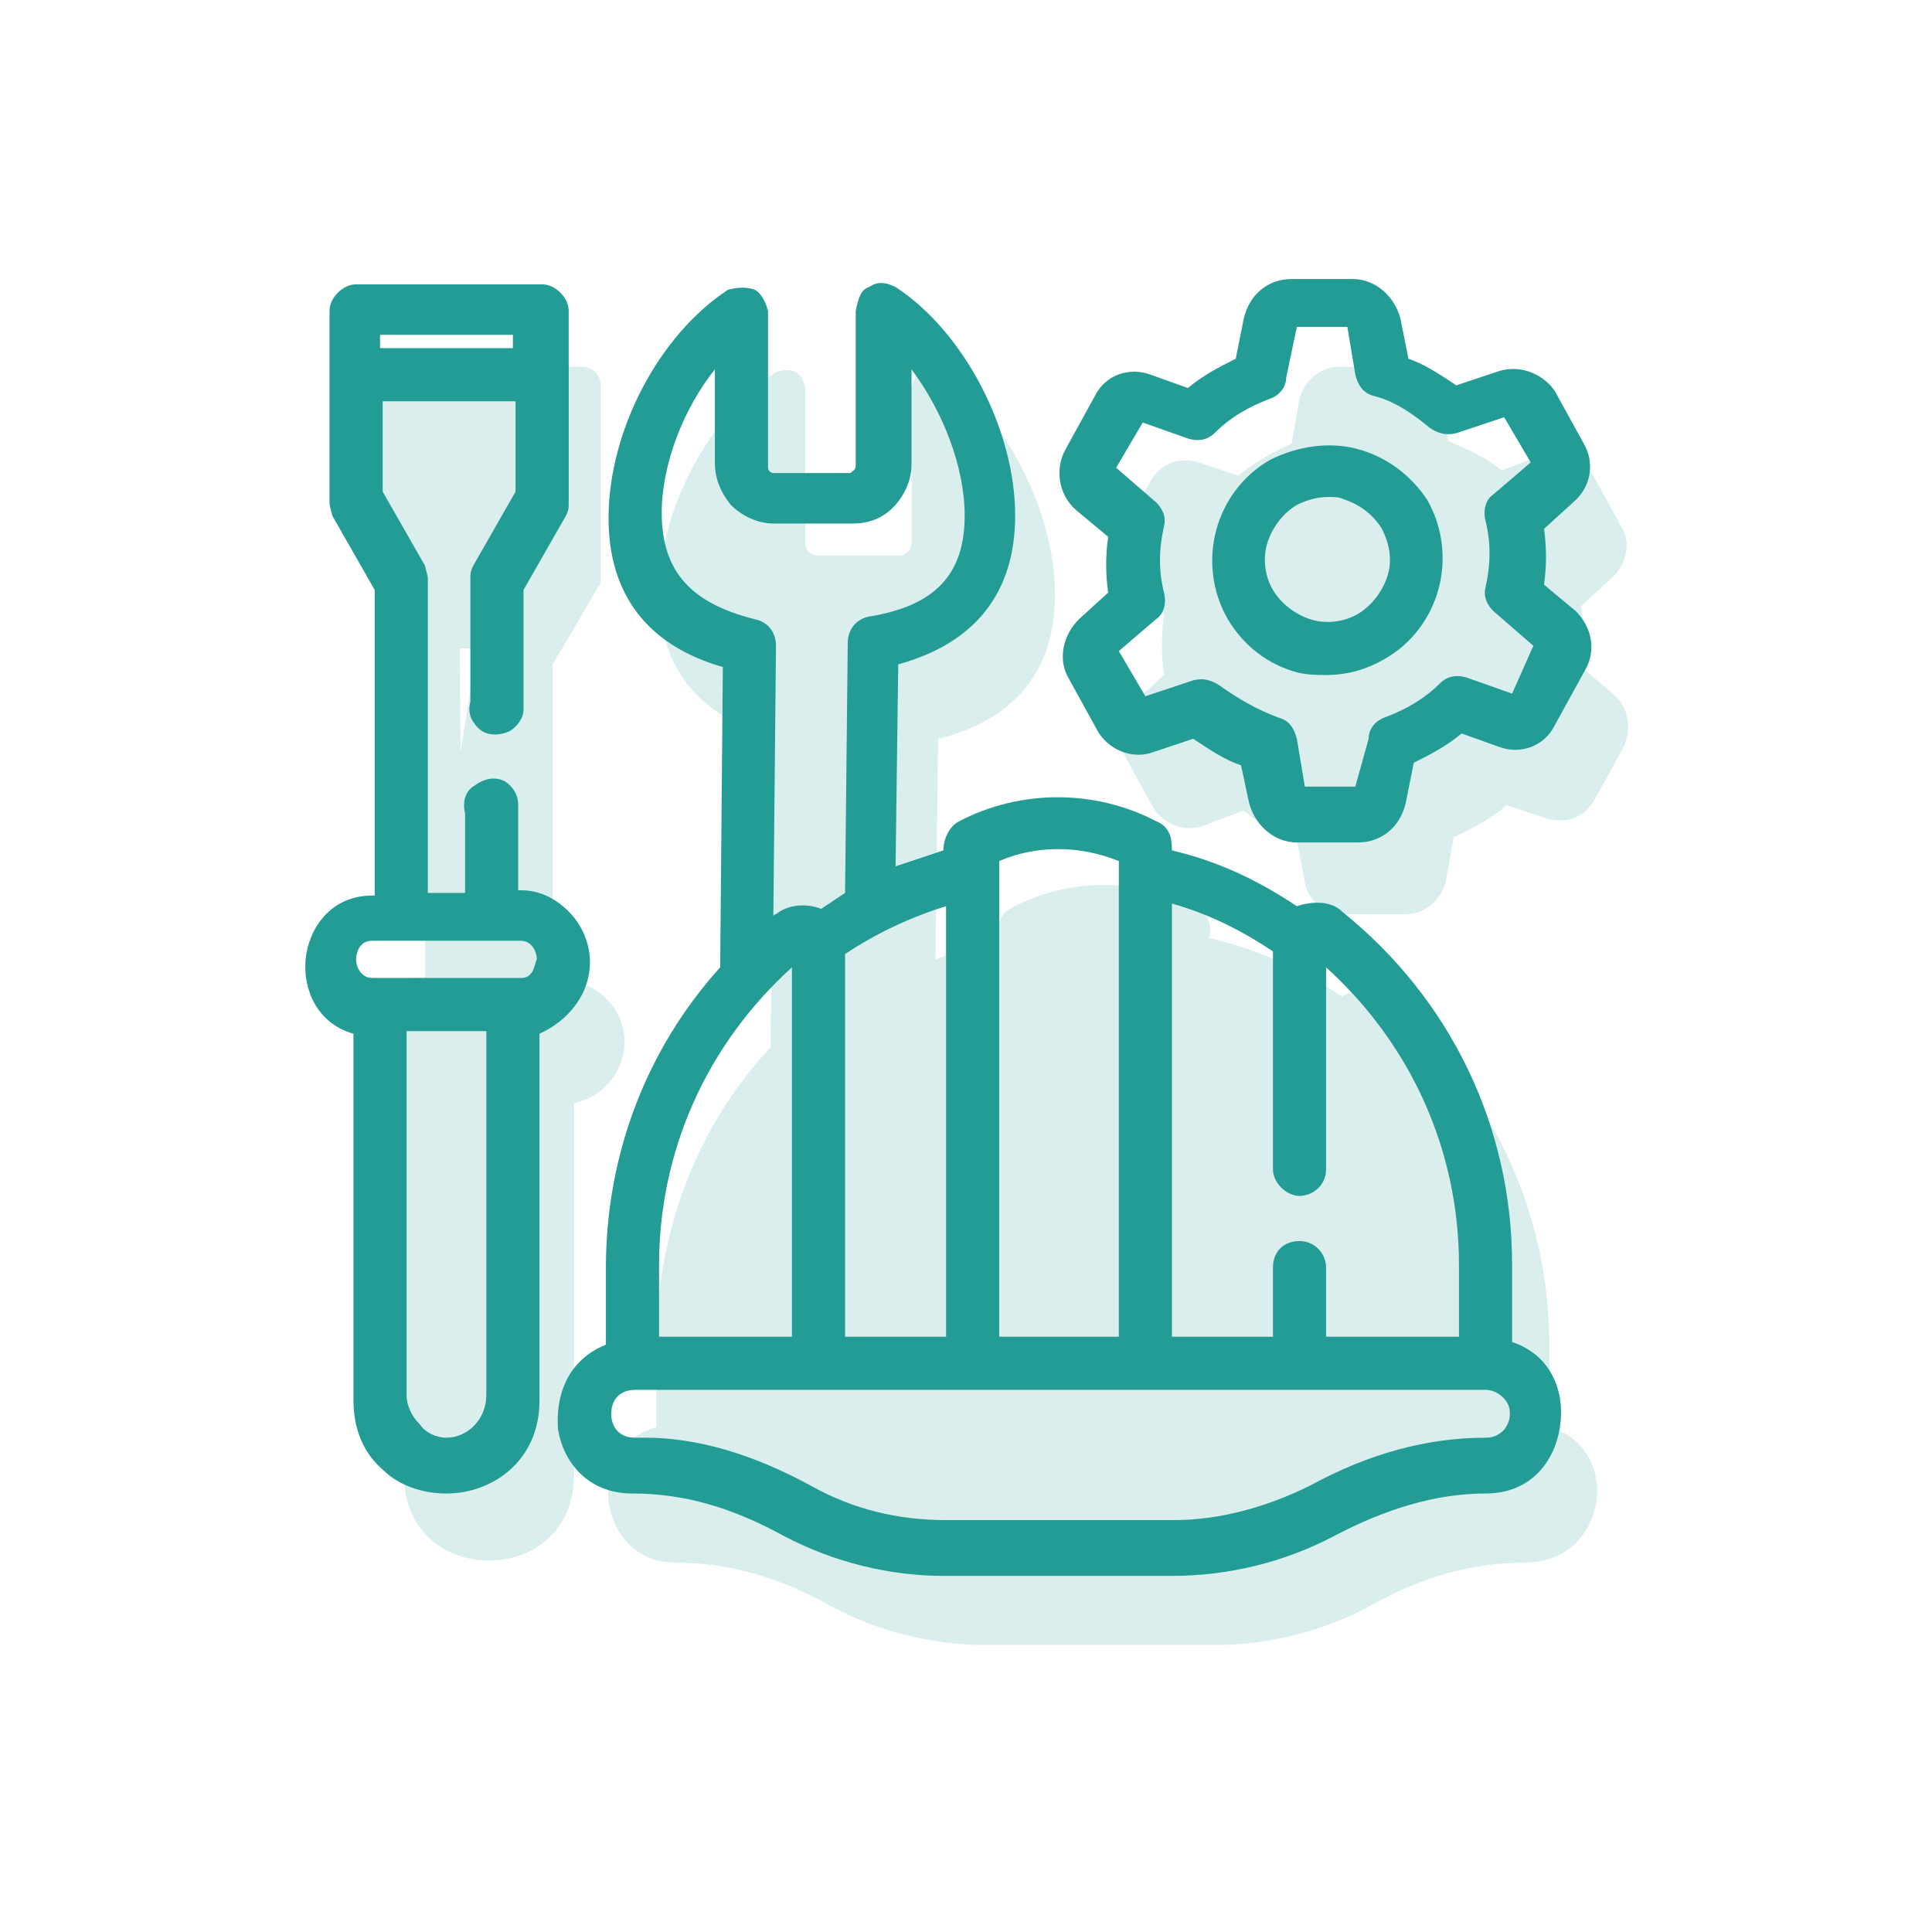 <?xml version="1.0" encoding="UTF-8"?><svg id="Ebene_1" xmlns="http://www.w3.org/2000/svg" width="25.65mm" height="25.65mm" viewBox="0 0 72.7 72.7"><defs><style>.cls-1,.cls-2{fill:none;}.cls-3{fill:#239c96;}.cls-2{opacity:.17;}</style></defs><g class="cls-2"><path class="cls-3" d="m52.7,20.2c-1-.3-2.1-.1-3.1.4-1.9,1.1-2.6,3.6-1.5,5.6.5.9,1.4,1.6,2.5,1.9.3.1.7.1,1.1.1.7,0,1.4-.2,2-.5,1.9-1.1,2.6-3.6,1.5-5.6-.6-1-1.5-1.6-2.5-1.9Zm.2,6.2c-.6.4-1.3.5-2,.3s-1.2-.6-1.6-1.2c-.7-1.3-.3-2.9,1-3.6.4-.2.9-.4,1.3-.4.2,0,.5,0,.7.1.7.2,1.2.6,1.6,1.2.8,1.2.3,2.9-1,3.6h0Z"/><path class="cls-3" d="m60.8,26.2l-1.3-1.1c.1-.8.1-1.6,0-2.3l1.2-1.1c.5-.5.7-1.3.3-1.9l-1.1-2c-.4-.6-1.1-.9-1.8-.7l-1.6.6c-.6-.5-1.3-.8-2-1.1l-.3-1.6c-.1-.7-.8-1.2-1.5-1.2h-2.3c-.7,0-1.3.5-1.5,1.2l-.3,1.7c-.7.3-1.4.7-2,1.2l-1.5-.5c-.7-.2-1.4,0-1.8.7l-1.1,2c-.4.6-.2,1.4.3,1.9l1.3,1.1c-.1.8-.1,1.6,0,2.3l-1.2,1.1c-.5.5-.7,1.3-.3,1.9l1.1,2c.4.6,1.1.9,1.8.7l1.6-.6c.6.5,1.3.9,2,1.1l.3,1.6c.1.7.8,1.2,1.5,1.2h2.3c.7,0,1.3-.5,1.5-1.2l.3-1.7c.7-.3,1.4-.7,2-1.2l1.5.5c.7.2,1.4,0,1.8-.7l1.1-2c.3-.6.2-1.4-.3-1.9h0Z"/><path class="cls-3" d="m17.3,24.4h2.2c-.1.1-.1.2-.1.4v4.6c-.2,1,1.4,1.1,1.4.2v-4.6l1.7-2.9c.1-.1.1-.2.1-.4v-7.2c0-.4-.3-.7-.7-.7h-7c-.4,0-.7.3-.7.7v7.2c0,.1,0,.2.1.4l1.7,2.9v11.8h-.4c-2.7,0-3.1,4.2-.4,4.7v14c0,4.3,6.4,4.3,6.4,0v-14c1.1-.2,1.9-1.2,1.9-2.3h0c0-1.2-1-2.3-2.3-2.3h-.4v-18.4c0-1.1-2.7,2-2.4,3l-2.4,15.3c-.7,0,2.1,0,1.4,0"/><path class="cls-3" d="m58.3,53.7v-3.1c0-5.1-2.3-9.9-6.3-13-.4-.3-1.1-.4-1.5-.1-1.5-1-3.2-1.8-5-2.2.1-.4,0-.9-.4-1.1-2.2-1.2-4.9-1.2-7.1,0-.4.2-.5.7-.4,1.1-.8.2-1.6.5-2.4.8l.1-8.3c2.9-.7,4.4-2.6,4.4-5.4,0-3.1-1.8-6.7-4.3-8.4-.6-.2-1,0-1.1.6v5.8c0,.3-.2.5-.5.5h-3c-.3,0-.5-.2-.5-.5v-5.8c-.1-.6-.5-.8-1.1-.6-2.5,1.6-4.4,5.2-4.4,8.3,0,2.8,1.5,4.7,4.3,5.4l-.1,11.7c-2.8,3-4.3,7-4.3,11.2v3.1c-2.8.8-2.2,5.1.7,5.1,2.1,0,4,.6,5.8,1.6s3.9,1.5,5.9,1.5h8.6c2,0,4.1-.5,5.9-1.5,1.8-1,3.7-1.6,5.8-1.6,3.1,0,3.7-4.3.9-5.1h0Zm-25.7-16.2c-.4-.3-1.1-.2-1.5.1-.2.2-.4.3-.6.5"/></g><path class="cls-3" d="m51.1,16.9c-1.1-.3-2.3-.1-3.3.4-2.1,1.2-2.8,3.9-1.6,6,.6,1,1.5,1.7,2.6,2,.4.1.8.1,1.1.1.8,0,1.5-.2,2.2-.6,2.1-1.2,2.8-3.9,1.6-6-.6-.9-1.5-1.6-2.6-1.9Zm1.1,4.8c-.2.6-.6,1.1-1.1,1.4h0c-.5.3-1.2.4-1.8.2-.6-.2-1.1-.6-1.4-1.1-.3-.5-.4-1.2-.2-1.8s.6-1.1,1.1-1.4c.4-.2.8-.3,1.2-.3.2,0,.4,0,.6.1.6.2,1.1.6,1.4,1.1.3.6.4,1.2.2,1.8Z"/><path class="cls-3" d="m59.3,23l-1.2-1c.1-.7.1-1.4,0-2.1l1.1-1c.7-.6.8-1.5.4-2.2l-1.1-2c-.5-.7-1.4-1-2.2-.7l-1.5.5c-.6-.4-1.2-.8-1.8-1l-.3-1.5c-.2-.8-.9-1.5-1.8-1.5h-2.3c-.9,0-1.6.6-1.8,1.5l-.3,1.5c-.6.3-1.2.6-1.8,1.1l-1.4-.5c-.8-.3-1.7,0-2.1.8l-1.1,2c-.4.7-.3,1.7.4,2.3l1.2,1c-.1.7-.1,1.4,0,2.1l-1.1,1c-.6.6-.8,1.5-.4,2.2l1.1,2c.4.7,1.3,1.1,2.1.8l1.5-.5c.6.4,1.2.8,1.8,1l.3,1.4c.2.8.9,1.5,1.8,1.5h2.3c.9,0,1.6-.6,1.8-1.5l.3-1.5c.6-.3,1.2-.6,1.8-1.1l1.4.5c.8.3,1.7,0,2.1-.8l1.1-2c.5-.8.3-1.7-.3-2.3Zm-2.4,3.1l-1.7-.6c-.3-.1-.7-.1-1,.2-.6.6-1.3,1-2.1,1.3-.3.1-.6.4-.6.8l-.5,1.8h-1.9l-.3-1.8c-.1-.4-.3-.7-.7-.8-.8-.3-1.5-.7-2.2-1.2-.3-.2-.6-.3-1-.2l-1.8.6-1-1.7,1.4-1.2c.3-.2.4-.6.3-1-.2-.8-.2-1.6,0-2.5.1-.4-.1-.7-.3-.9l-1.5-1.3,1-1.7,1.7.6c.3.1.7.1,1-.2.6-.6,1.3-1,2.1-1.3.3-.1.6-.4.6-.8l.4-1.9h1.9l.3,1.8c.1.4.3.7.7.8.8.2,1.5.7,2.1,1.2.3.2.6.3,1,.2l1.8-.6,1,1.7-1.4,1.2c-.3.2-.4.6-.3,1,.2.8.2,1.6,0,2.5-.1.4.1.7.3.9l1.5,1.3-.8,1.8Z"/><path class="cls-3" d="m22.2,36.2h0c0-.7-.3-1.4-.8-1.9s-1.1-.8-1.8-.8h-.1v-3.2c0-.4-.2-.7-.5-.9-.4-.2-.8-.1-1.2.2-.3.2-.4.6-.3,1v3h-1.4v-11.8c0-.2-.1-.4-.1-.5l-1.6-2.8v-3.4h5v3.4l-1.6,2.8c-.1.2-.1.3-.1.5v4.6c-.1.4,0,.7.3,1s.8.3,1.2.1c.3-.2.5-.5.5-.8v-4.5l1.6-2.8c.1-.2.1-.3.1-.5v-7.2c0-.5-.5-1-1-1h-7c-.5,0-1,.5-1,1v7.2c0,.2.1.4.1.5l1.6,2.8v11.5h-.1c-1.6,0-2.4,1.3-2.5,2.4-.1,1.1.4,2.4,1.8,2.8v13.8c0,1.1.4,2,1.1,2.6.6.6,1.5.9,2.4.9,1.7,0,3.5-1.2,3.5-3.5v-13.8c1.1-.5,1.9-1.5,1.9-2.7Zm-7.9-23.6h5v.5h-5s0-.5,0-.5Zm4,39.9c0,.9-.7,1.6-1.5,1.6-.4,0-.8-.2-1-.5-.3-.3-.5-.7-.5-1.1v-13.7h3v13.7Zm1.3-15.7h-5.6c-.4,0-.6-.4-.6-.7,0-.2.1-.7.6-.7h5.6c.4,0,.6.4.6.7-.1.2-.1.7-.6.7Z"/><path class="cls-3" d="m56.9,50.5v-2.9c0-5.2-2.3-10-6.4-13.3-.4-.4-1.1-.4-1.7-.2-1.5-1-3-1.7-4.7-2.1,0-.5-.1-.9-.6-1.1-2.3-1.2-5.1-1.2-7.4,0-.4.2-.6.7-.6,1.1-.6.2-1.2.4-1.8.6l.1-7.6c2.9-.8,4.4-2.7,4.4-5.6,0-3.2-1.9-6.9-4.5-8.6-.4-.2-.7-.2-1,0-.3.1-.4.4-.5.9v5.8c0,.2-.1.2-.2.3h-2.9c-.1,0-.2-.1-.2-.2v-5.9c-.1-.4-.3-.7-.5-.8-.3-.1-.6-.1-1,0-2.6,1.7-4.5,5.3-4.5,8.6,0,2.9,1.5,4.8,4.3,5.6l-.1,11.3c-2.8,3.1-4.3,7.1-4.3,11.3v2.9c-1.5.6-1.9,2-1.8,3.2.2,1.2,1.1,2.4,2.8,2.4,1.9,0,3.7.5,5.7,1.6,1.9,1,4,1.5,6,1.5h8.6c2.1,0,4.2-.5,6.1-1.5,1.9-1,3.8-1.6,5.7-1.6,1.7,0,2.6-1.2,2.8-2.5.2-1.3-.3-2.7-1.8-3.2Zm-12.8-16.5c1.4.4,2.6,1,3.8,1.8v8.2c0,.5.5,1,1,1s1-.4,1-1v-7.6c3.2,2.9,5,6.9,5,11.2v2.7h-5v-2.6c0-.5-.4-1-1-1s-1,.4-1,1v2.6h-3.8v-16.3Zm-6.5-1.6c1.4-.6,3-.6,4.5,0v17.9h-4.5v-17.9Zm-2,1.7v16.2h-3.8v-14.4c1.2-.8,2.5-1.4,3.8-1.8Zm-10.7-14.8c0-1.8.8-3.9,2-5.4v3.5c0,.6.2,1.1.6,1.6.4.4,1,.7,1.6.7h3c.6,0,1.1-.2,1.5-.6s.7-1,.7-1.6v-3.6c1.2,1.6,2,3.7,2,5.5,0,2.2-1.1,3.4-3.6,3.8-.5.1-.8.5-.8,1l-.1,9.4c-.3.2-.6.4-.9.6-.5-.2-1.2-.2-1.7.2,0,0-.1,0-.1.1l.1-10.2c0-.5-.3-.9-.8-1-2.4-.6-3.5-1.8-3.5-4Zm-.1,28.3c0-4.3,1.8-8.3,5-11.2v13.9h-5v-2.7Zm31.8,6.2h0c-.2.2-.4.3-.7.3-2.2,0-4.4.6-6.6,1.8-1.6.8-3.4,1.3-5.1,1.3h-8.6c-1.8,0-3.5-.4-5.1-1.3-2.2-1.2-4.3-1.8-6.2-1.8h-.4c-.6,0-.9-.4-.9-.9s.3-.9.9-.9h32c.4,0,.8.3.9.7,0,.1.1.4-.2.8Z"/><rect class="cls-1" width="72.7" height="72.7"/></svg>
